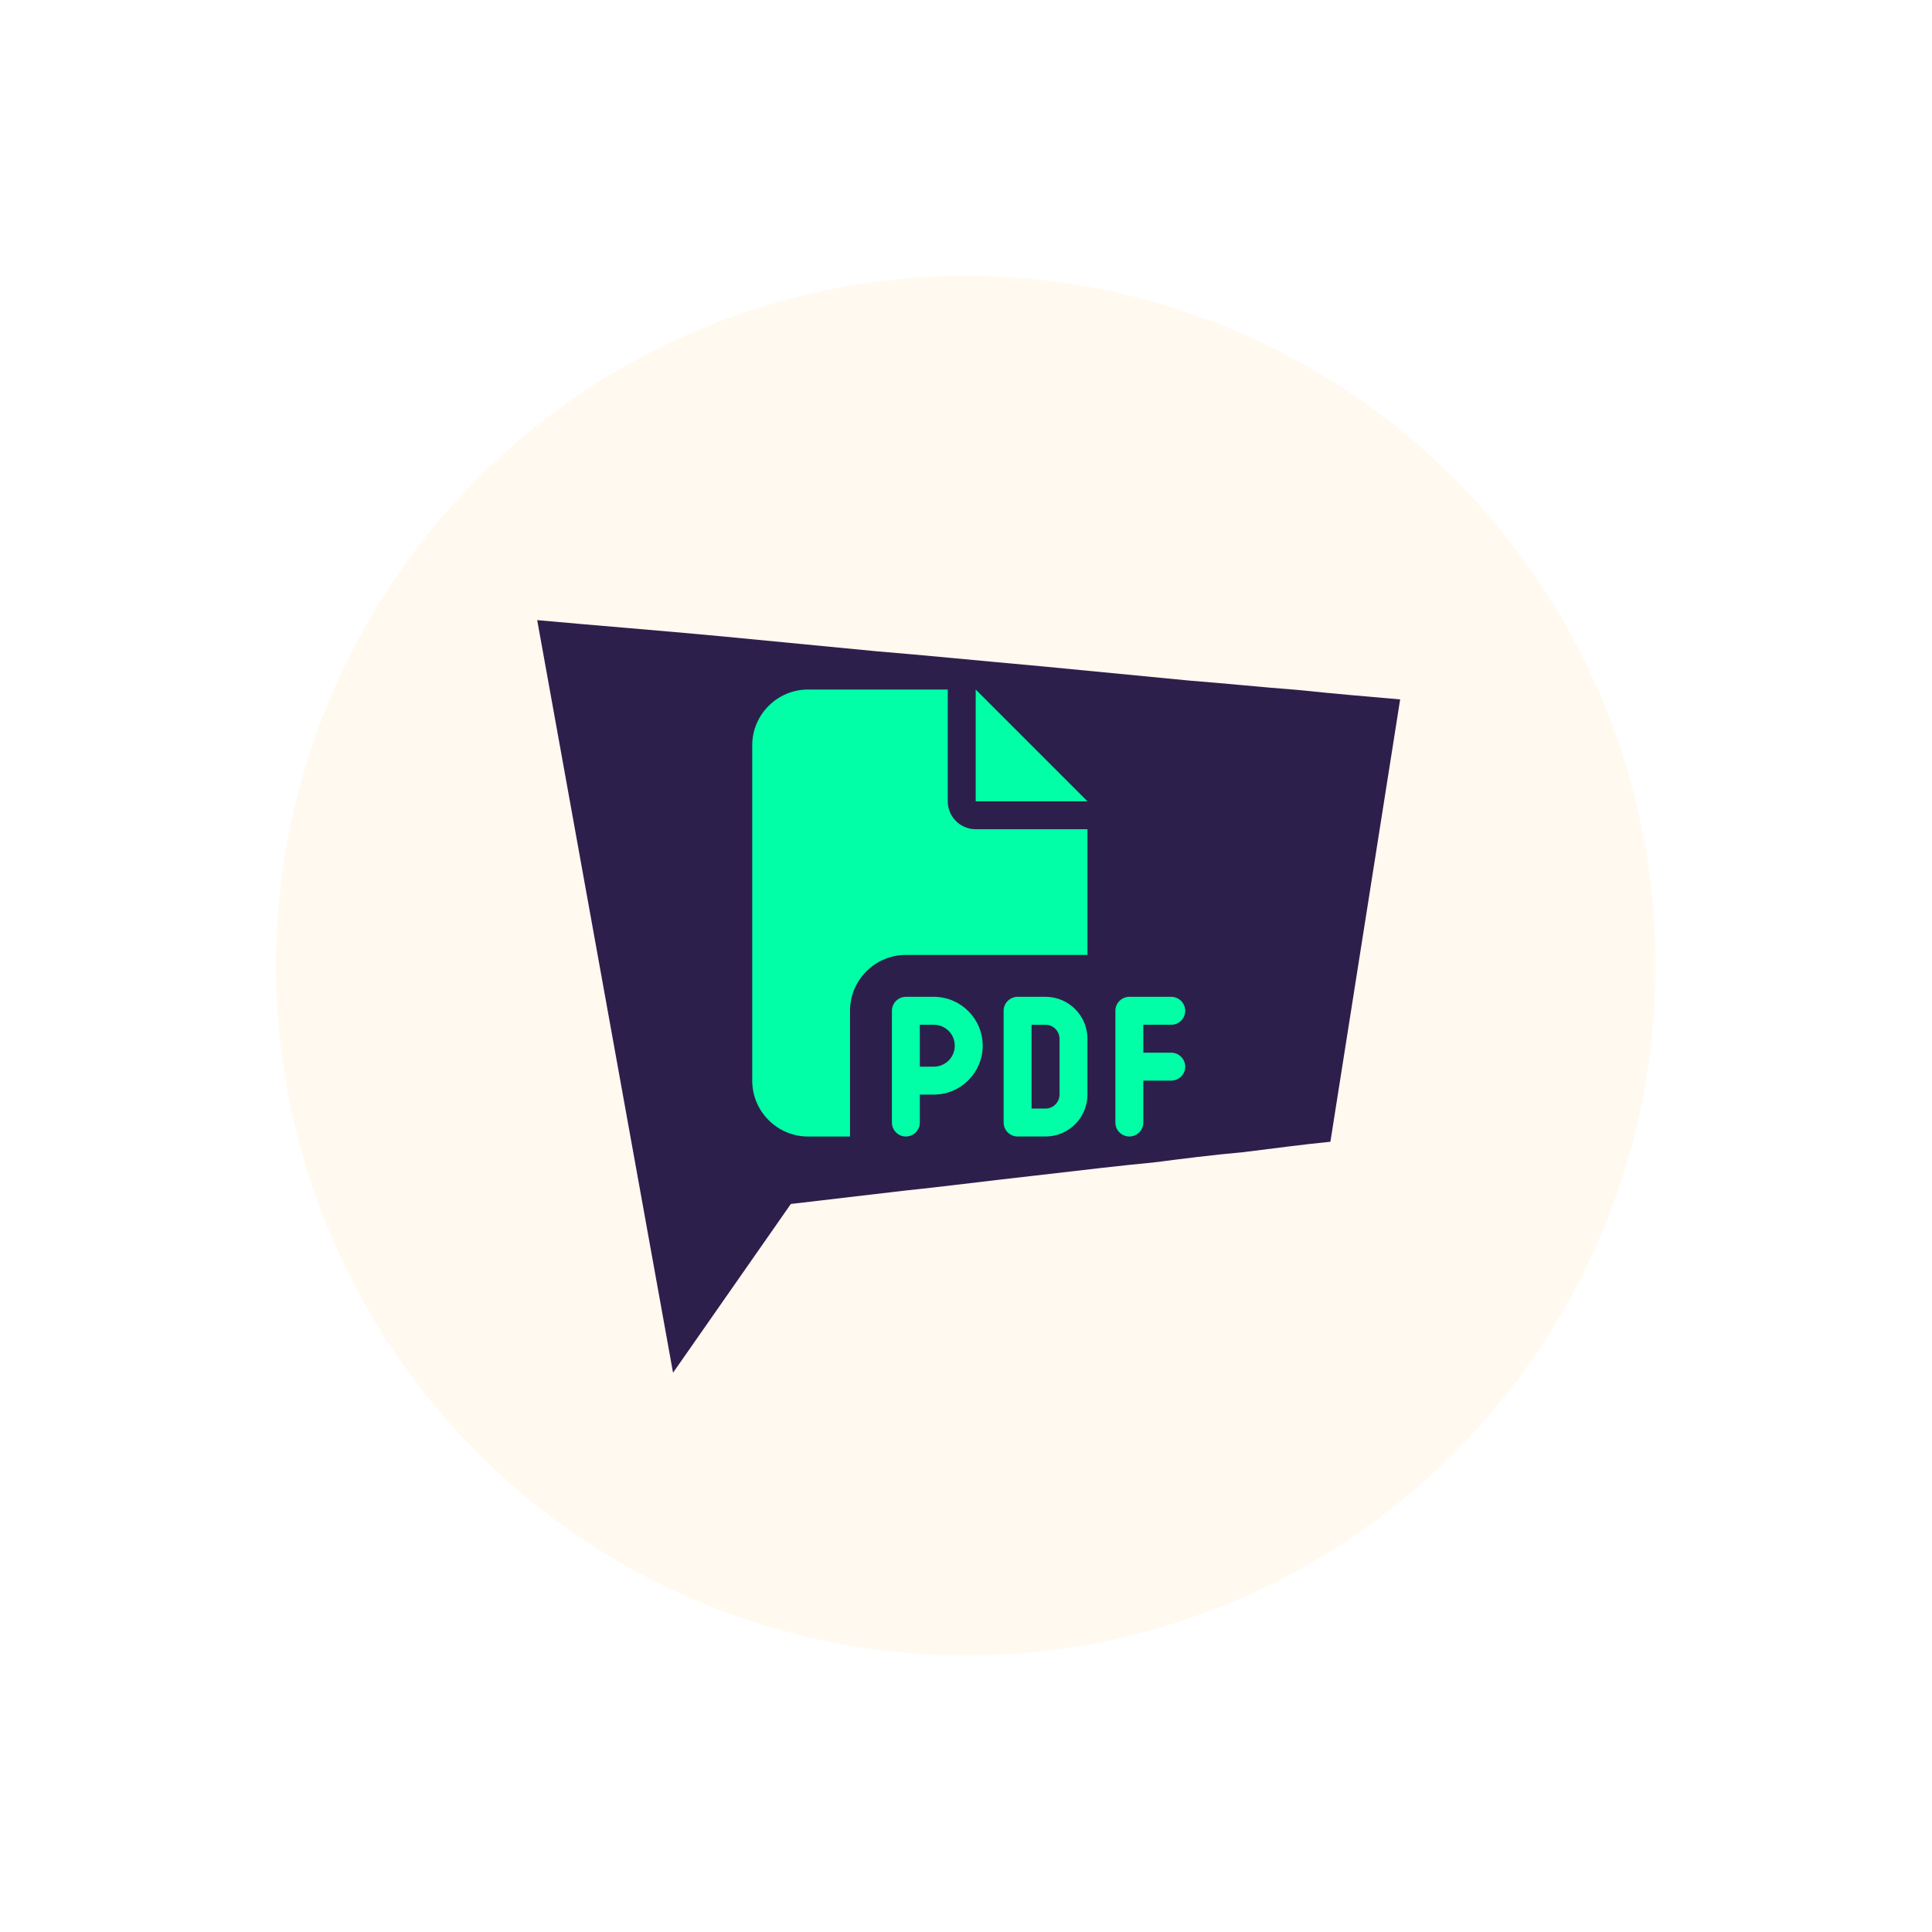 <?xml version="1.0" encoding="UTF-8"?> <svg xmlns="http://www.w3.org/2000/svg" xmlns:xlink="http://www.w3.org/1999/xlink" id="Layer_1" viewBox="0 0 899 899"><defs><style>.cls-1{fill:#00ffa7;}.cls-1,.cls-2,.cls-3{stroke-width:0px;}.cls-2{fill:#fff9ef;filter:url(#drop-shadow-1);}.cls-3{fill:#2d1f4b;}</style><filter id="drop-shadow-1" filterUnits="userSpaceOnUse"><feOffset dx="0" dy="0"></feOffset><feGaussianBlur result="blur" stdDeviation="42.52"></feGaussianBlur><feFlood flood-color="#000" flood-opacity=".5"></feFlood><feComposite in2="blur" operator="in"></feComposite><feComposite in="SourceGraphic"></feComposite></filter></defs><circle class="cls-2" cx="449.43" cy="449.36" r="320.93"></circle><path class="cls-3" d="M368.02,560.2l-54.84,78.56-63.21-350.2c28.96,2.64,57.03,4.83,85.14,7.47l72.84,7.03c21.49,1.75,47.85,4.39,77.22,7.03l68.04,6.58c16.66,1.3,33.8,3.09,50.9,4.39,16.66,1.75,32.46,3.09,47.41,4.39l-32.46,205.83c-13.16,1.3-26.32,3.09-40.38,4.83-14.5,1.3-28.52,3.09-42.13,4.83-14.06,1.3-32.46,3.49-55.29,6.13-23.68,2.64-43.87,5.28-61.01,7.03l-52.24,6.13h0v-.04Z"></path><path class="cls-1" d="M350.02,346.85c0-14.34,11.66-26,26-26h65v52c0,7.19,5.81,13,13,13h52v58.5h-84.49c-14.34,0-26,11.66-26,26v58.5h-19.5c-14.34,0-26-11.66-26-26v-155.99h0ZM506.01,372.85h-52v-52l52,52ZM421.52,463.84h13c12.55,0,22.75,10.2,22.75,22.75s-10.2,22.75-22.75,22.75h-6.5v13c0,3.57-2.92,6.5-6.5,6.5s-6.5-2.92-6.5-6.5v-52c0-3.57,2.92-6.5,6.5-6.5ZM434.52,496.34c5.4,0,9.75-4.35,9.75-9.75s-4.35-9.75-9.75-9.75h-6.5v19.5h6.5ZM473.51,463.84h13c10.76,0,19.5,8.73,19.5,19.5v26c0,10.76-8.73,19.5-19.5,19.5h-13c-3.57,0-6.5-2.92-6.5-6.5v-52c0-3.57,2.92-6.5,6.5-6.5ZM486.51,515.84c3.57,0,6.5-2.92,6.5-6.5v-26c0-3.57-2.92-6.5-6.5-6.5h-6.5v39h6.5ZM519.01,470.34c0-3.57,2.92-6.5,6.5-6.5h19.5c3.57,0,6.5,2.92,6.5,6.5s-2.92,6.5-6.5,6.5h-13v13h13c3.57,0,6.5,2.92,6.5,6.5s-2.92,6.5-6.5,6.5h-13v19.5c0,3.57-2.92,6.5-6.5,6.5s-6.5-2.92-6.5-6.5v-52Z"></path></svg> 